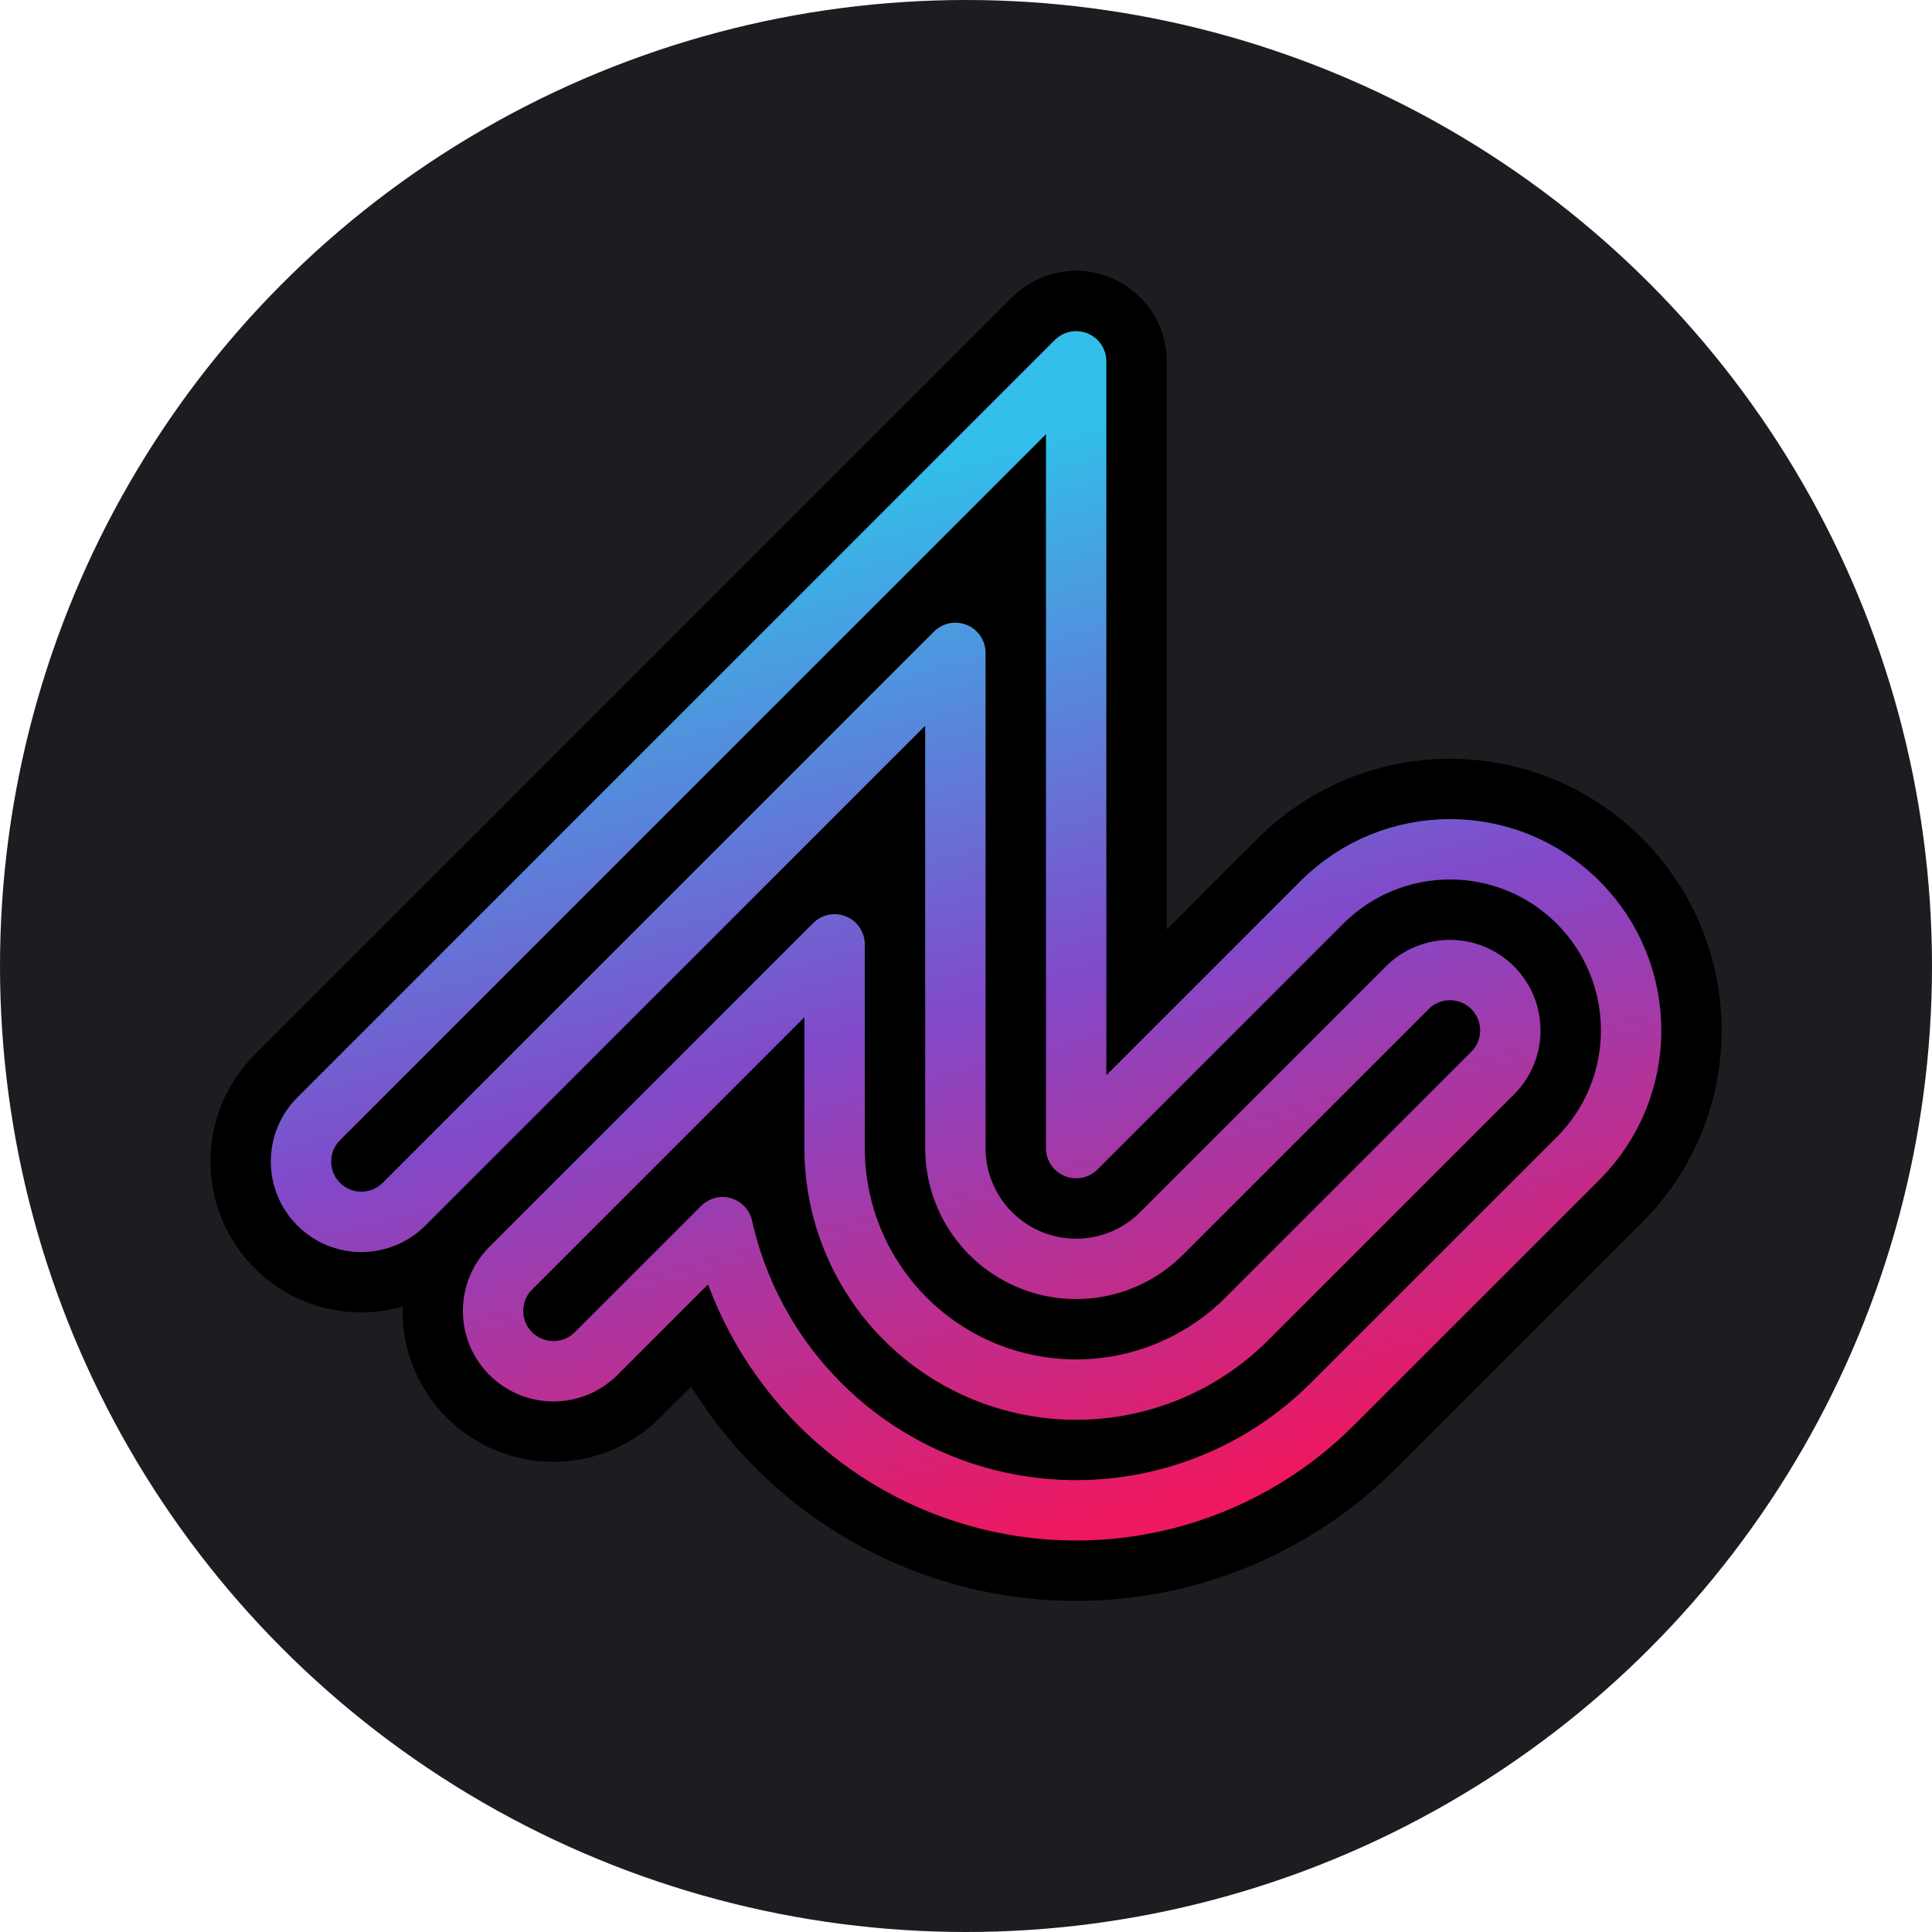 <?xml version="1.0" encoding="UTF-8"?>
<svg width="64" height="64" version="1.1" viewBox="0 0 64 64" xmlns="http://www.w3.org/2000/svg">
	<defs>
		<linearGradient id="LG" x1="31.56" x2="40.51" y1="15.16" y2="49.55" gradientUnits="userSpaceOnUse">
			<stop offset="0" stop-color="#32bfea"/>
			<stop offset=".5" stop-color="#8149ca"/>
			<stop offset="1" stop-color="#ef175e"/>
		</linearGradient>
	</defs>
	<circle cx="32" cy="32" r="32" fill="#1f1c21"/>
	<path d="m44.132 46.517c-3.095 3.095-7.629 4.259-11.832 3.039-4.203-1.22-7.408-4.633-8.364-8.903l-4.189 4.186c-0.781 0.781-2.047 0.781-2.828 0s-0.781-2.047 0-2.828l10.728-10.728-4.319e-6 6.75c0 3.236 1.949 6.153 4.939 7.391s6.43 0.554 8.718-1.734l8.142-8.142c0.781-0.781 0.781-2.047 0-2.828s-2.047-0.781-2.828 0l-8.142 8.142c-1.144 1.144-2.865 1.486-4.359 0.867-1.495-0.619-2.469-2.078-2.469-3.696l4.32e-6 -16.406-18.263 18.263c-0.781 0.781-2.047 0.781-2.828 2.016e-6s-0.781-2.047 3.121e-6 -2.828l25.092-25.092v26.063l8.142-8.142c2.343-2.343 6.142-2.343 8.485 0 2.343 2.343 2.343 6.142 0 8.485z" stroke="#000" stroke-linecap="round" stroke-linejoin="round" stroke-width="6"/>
	<path d="m44.132 46.517c-3.095 3.095-7.629 4.259-11.832 3.039-4.203-1.22-7.408-4.633-8.364-8.903l-4.189 4.186c-0.781 0.781-2.047 0.781-2.828 0s-0.781-2.047 0-2.828l10.728-10.728-4.319e-6 6.75c0 3.236 1.949 6.153 4.939 7.391s6.43 0.554 8.718-1.734l8.142-8.142c0.781-0.781 0.781-2.047 0-2.828s-2.047-0.781-2.828 0l-8.142 8.142c-1.144 1.144-2.865 1.486-4.359 0.867-1.495-0.619-2.469-2.078-2.469-3.696l4.32e-6 -16.406-18.263 18.263c-0.781 0.781-2.047 0.781-2.828 2.016e-6s-0.781-2.047 3.121e-6 -2.828l25.092-25.092v26.063l8.142-8.142c2.343-2.343 6.142-2.343 8.485 0 2.343 2.343 2.343 6.142 0 8.485z" stroke="url(#LG)" stroke-linecap="round" stroke-linejoin="round" stroke-width="2"/>
</svg>
